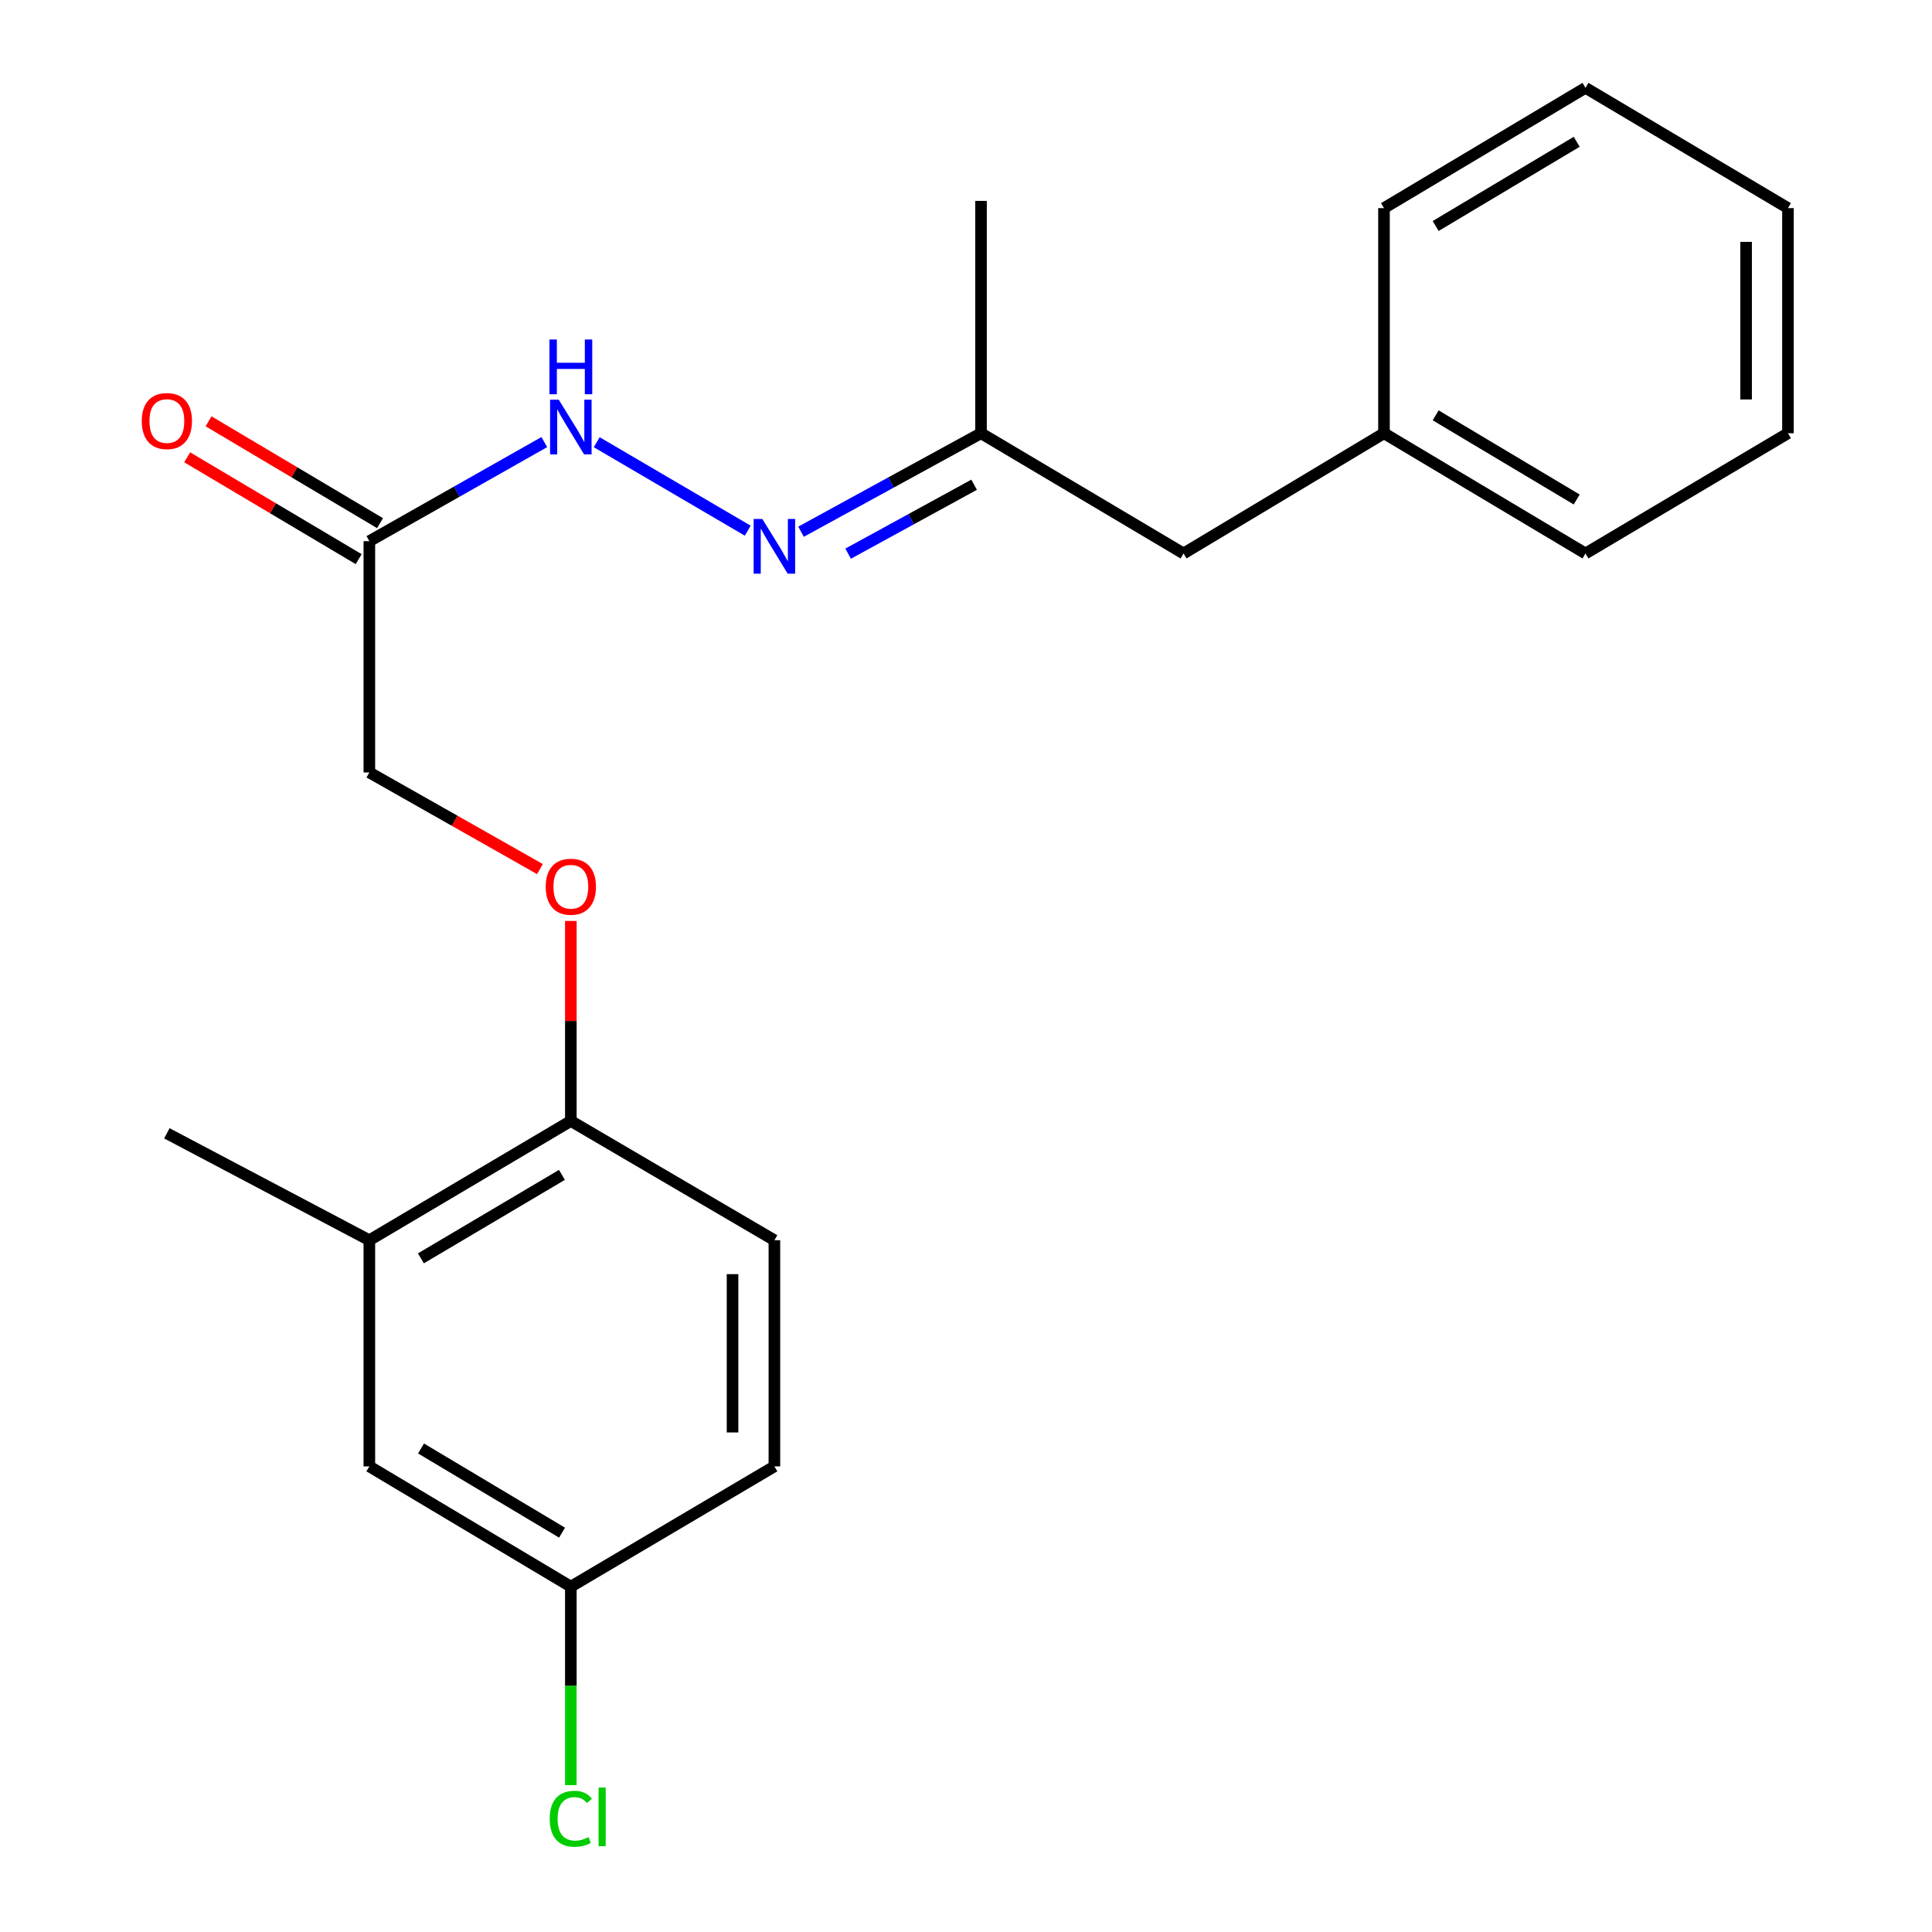 <?xml version='1.0' encoding='iso-8859-1'?>
<svg version='1.1' baseProfile='full'
              xmlns='http://www.w3.org/2000/svg'
                      xmlns:rdkit='http://www.rdkit.org/xml'
                      xmlns:xlink='http://www.w3.org/1999/xlink'
                  xml:space='preserve'
width='1000px' height='1000px' viewBox='0 0 1000 1000'>
<!-- END OF HEADER -->
<rect style='opacity:1.0;fill:#FFFFFF;stroke:none' width='1000' height='1000' x='0' y='0'> </rect>
<path class='bond-1' d='M 191.177,280.101 L 236.453,254.461' style='fill:none;fill-rule:evenodd;stroke:#000000;stroke-width:6px;stroke-linecap:butt;stroke-linejoin:miter;stroke-opacity:1' />
<path class='bond-1' d='M 236.453,254.461 L 281.729,228.821' style='fill:none;fill-rule:evenodd;stroke:#0000FF;stroke-width:6px;stroke-linecap:butt;stroke-linejoin:miter;stroke-opacity:1' />
<path class='bond-5' d='M 196.708,270.787 L 152.329,244.429' style='fill:none;fill-rule:evenodd;stroke:#000000;stroke-width:6px;stroke-linecap:butt;stroke-linejoin:miter;stroke-opacity:1' />
<path class='bond-5' d='M 152.329,244.429 L 107.95,218.07' style='fill:none;fill-rule:evenodd;stroke:#FF0000;stroke-width:6px;stroke-linecap:butt;stroke-linejoin:miter;stroke-opacity:1' />
<path class='bond-5' d='M 185.645,289.414 L 141.266,263.055' style='fill:none;fill-rule:evenodd;stroke:#000000;stroke-width:6px;stroke-linecap:butt;stroke-linejoin:miter;stroke-opacity:1' />
<path class='bond-5' d='M 141.266,263.055 L 96.887,236.697' style='fill:none;fill-rule:evenodd;stroke:#FF0000;stroke-width:6px;stroke-linecap:butt;stroke-linejoin:miter;stroke-opacity:1' />
<path class='bond-8' d='M 191.177,280.101 L 191.177,399.819' style='fill:none;fill-rule:evenodd;stroke:#000000;stroke-width:6px;stroke-linecap:butt;stroke-linejoin:miter;stroke-opacity:1' />
<path class='bond-0' d='M 387.032,274.681 L 308.858,228.887' style='fill:none;fill-rule:evenodd;stroke:#0000FF;stroke-width:6px;stroke-linecap:butt;stroke-linejoin:miter;stroke-opacity:1' />
<path class='bond-7' d='M 414.613,275.216 L 461.193,249.73' style='fill:none;fill-rule:evenodd;stroke:#0000FF;stroke-width:6px;stroke-linecap:butt;stroke-linejoin:miter;stroke-opacity:1' />
<path class='bond-7' d='M 461.193,249.73 L 507.773,224.243' style='fill:none;fill-rule:evenodd;stroke:#000000;stroke-width:6px;stroke-linecap:butt;stroke-linejoin:miter;stroke-opacity:1' />
<path class='bond-7' d='M 438.985,286.576 L 471.592,268.735' style='fill:none;fill-rule:evenodd;stroke:#0000FF;stroke-width:6px;stroke-linecap:butt;stroke-linejoin:miter;stroke-opacity:1' />
<path class='bond-7' d='M 471.592,268.735 L 504.198,250.895' style='fill:none;fill-rule:evenodd;stroke:#000000;stroke-width:6px;stroke-linecap:butt;stroke-linejoin:miter;stroke-opacity:1' />
<path class='bond-2' d='M 191.177,641.939 L 295.465,580.208' style='fill:none;fill-rule:evenodd;stroke:#000000;stroke-width:6px;stroke-linecap:butt;stroke-linejoin:miter;stroke-opacity:1' />
<path class='bond-2' d='M 217.855,651.322 L 290.857,608.111' style='fill:none;fill-rule:evenodd;stroke:#000000;stroke-width:6px;stroke-linecap:butt;stroke-linejoin:miter;stroke-opacity:1' />
<path class='bond-6' d='M 191.177,641.939 L 191.177,758.997' style='fill:none;fill-rule:evenodd;stroke:#000000;stroke-width:6px;stroke-linecap:butt;stroke-linejoin:miter;stroke-opacity:1' />
<path class='bond-15' d='M 191.177,641.939 L 86.371,586.599' style='fill:none;fill-rule:evenodd;stroke:#000000;stroke-width:6px;stroke-linecap:butt;stroke-linejoin:miter;stroke-opacity:1' />
<path class='bond-3' d='M 295.465,580.208 L 295.465,528.445' style='fill:none;fill-rule:evenodd;stroke:#000000;stroke-width:6px;stroke-linecap:butt;stroke-linejoin:miter;stroke-opacity:1' />
<path class='bond-3' d='M 295.465,528.445 L 295.465,476.682' style='fill:none;fill-rule:evenodd;stroke:#FF0000;stroke-width:6px;stroke-linecap:butt;stroke-linejoin:miter;stroke-opacity:1' />
<path class='bond-9' d='M 295.465,580.208 L 400.825,641.939' style='fill:none;fill-rule:evenodd;stroke:#000000;stroke-width:6px;stroke-linecap:butt;stroke-linejoin:miter;stroke-opacity:1' />
<path class='bond-4' d='M 279.469,449.829 L 235.323,424.824' style='fill:none;fill-rule:evenodd;stroke:#FF0000;stroke-width:6px;stroke-linecap:butt;stroke-linejoin:miter;stroke-opacity:1' />
<path class='bond-4' d='M 235.323,424.824 L 191.177,399.819' style='fill:none;fill-rule:evenodd;stroke:#000000;stroke-width:6px;stroke-linecap:butt;stroke-linejoin:miter;stroke-opacity:1' />
<path class='bond-22' d='M 191.177,758.997 L 295.465,821.245' style='fill:none;fill-rule:evenodd;stroke:#000000;stroke-width:6px;stroke-linecap:butt;stroke-linejoin:miter;stroke-opacity:1' />
<path class='bond-22' d='M 217.924,749.732 L 290.925,793.306' style='fill:none;fill-rule:evenodd;stroke:#000000;stroke-width:6px;stroke-linecap:butt;stroke-linejoin:miter;stroke-opacity:1' />
<path class='bond-11' d='M 507.773,224.243 L 612.591,286.479' style='fill:none;fill-rule:evenodd;stroke:#000000;stroke-width:6px;stroke-linecap:butt;stroke-linejoin:miter;stroke-opacity:1' />
<path class='bond-16' d='M 507.773,224.243 L 507.773,103.984' style='fill:none;fill-rule:evenodd;stroke:#000000;stroke-width:6px;stroke-linecap:butt;stroke-linejoin:miter;stroke-opacity:1' />
<path class='bond-12' d='M 400.825,641.939 L 400.825,758.997' style='fill:none;fill-rule:evenodd;stroke:#000000;stroke-width:6px;stroke-linecap:butt;stroke-linejoin:miter;stroke-opacity:1' />
<path class='bond-12' d='M 379.161,659.497 L 379.161,741.438' style='fill:none;fill-rule:evenodd;stroke:#000000;stroke-width:6px;stroke-linecap:butt;stroke-linejoin:miter;stroke-opacity:1' />
<path class='bond-10' d='M 295.465,821.245 L 400.825,758.997' style='fill:none;fill-rule:evenodd;stroke:#000000;stroke-width:6px;stroke-linecap:butt;stroke-linejoin:miter;stroke-opacity:1' />
<path class='bond-13' d='M 295.465,821.245 L 295.465,872.614' style='fill:none;fill-rule:evenodd;stroke:#000000;stroke-width:6px;stroke-linecap:butt;stroke-linejoin:miter;stroke-opacity:1' />
<path class='bond-13' d='M 295.465,872.614 L 295.465,923.982' style='fill:none;fill-rule:evenodd;stroke:#00CC00;stroke-width:6px;stroke-linecap:butt;stroke-linejoin:miter;stroke-opacity:1' />
<path class='bond-14' d='M 612.591,286.479 L 716.35,224.243' style='fill:none;fill-rule:evenodd;stroke:#000000;stroke-width:6px;stroke-linecap:butt;stroke-linejoin:miter;stroke-opacity:1' />
<path class='bond-17' d='M 716.35,224.243 L 820.639,286.479' style='fill:none;fill-rule:evenodd;stroke:#000000;stroke-width:6px;stroke-linecap:butt;stroke-linejoin:miter;stroke-opacity:1' />
<path class='bond-17' d='M 743.095,214.975 L 816.097,258.541' style='fill:none;fill-rule:evenodd;stroke:#000000;stroke-width:6px;stroke-linecap:butt;stroke-linejoin:miter;stroke-opacity:1' />
<path class='bond-18' d='M 716.35,224.243 L 716.35,107.715' style='fill:none;fill-rule:evenodd;stroke:#000000;stroke-width:6px;stroke-linecap:butt;stroke-linejoin:miter;stroke-opacity:1' />
<path class='bond-19' d='M 820.639,286.479 L 925.445,224.243' style='fill:none;fill-rule:evenodd;stroke:#000000;stroke-width:6px;stroke-linecap:butt;stroke-linejoin:miter;stroke-opacity:1' />
<path class='bond-20' d='M 716.35,107.715 L 820.639,45.455' style='fill:none;fill-rule:evenodd;stroke:#000000;stroke-width:6px;stroke-linecap:butt;stroke-linejoin:miter;stroke-opacity:1' />
<path class='bond-20' d='M 743.098,116.977 L 816.1,73.395' style='fill:none;fill-rule:evenodd;stroke:#000000;stroke-width:6px;stroke-linecap:butt;stroke-linejoin:miter;stroke-opacity:1' />
<path class='bond-23' d='M 925.445,224.243 L 925.445,107.715' style='fill:none;fill-rule:evenodd;stroke:#000000;stroke-width:6px;stroke-linecap:butt;stroke-linejoin:miter;stroke-opacity:1' />
<path class='bond-23' d='M 903.78,206.764 L 903.78,125.194' style='fill:none;fill-rule:evenodd;stroke:#000000;stroke-width:6px;stroke-linecap:butt;stroke-linejoin:miter;stroke-opacity:1' />
<path class='bond-21' d='M 820.639,45.455 L 925.445,107.715' style='fill:none;fill-rule:evenodd;stroke:#000000;stroke-width:6px;stroke-linecap:butt;stroke-linejoin:miter;stroke-opacity:1' />
<path  class='atom-1' d='M 394.565 268.6
L 403.845 283.6
Q 404.765 285.08, 406.245 287.76
Q 407.725 290.44, 407.805 290.6
L 407.805 268.6
L 411.565 268.6
L 411.565 296.92
L 407.685 296.92
L 397.725 280.52
Q 396.565 278.6, 395.325 276.4
Q 394.125 274.2, 393.765 273.52
L 393.765 296.92
L 390.085 296.92
L 390.085 268.6
L 394.565 268.6
' fill='#0000FF'/>
<path  class='atom-2' d='M 289.205 206.882
L 298.485 221.882
Q 299.405 223.362, 300.885 226.042
Q 302.365 228.722, 302.445 228.882
L 302.445 206.882
L 306.205 206.882
L 306.205 235.202
L 302.325 235.202
L 292.365 218.802
Q 291.205 216.882, 289.965 214.682
Q 288.765 212.482, 288.405 211.802
L 288.405 235.202
L 284.725 235.202
L 284.725 206.882
L 289.205 206.882
' fill='#0000FF'/>
<path  class='atom-2' d='M 284.385 175.73
L 288.225 175.73
L 288.225 187.77
L 302.705 187.77
L 302.705 175.73
L 306.545 175.73
L 306.545 204.05
L 302.705 204.05
L 302.705 190.97
L 288.225 190.97
L 288.225 204.05
L 284.385 204.05
L 284.385 175.73
' fill='#0000FF'/>
<path  class='atom-5' d='M 282.465 458.969
Q 282.465 452.169, 285.825 448.369
Q 289.185 444.569, 295.465 444.569
Q 301.745 444.569, 305.105 448.369
Q 308.465 452.169, 308.465 458.969
Q 308.465 465.849, 305.065 469.769
Q 301.665 473.649, 295.465 473.649
Q 289.225 473.649, 285.825 469.769
Q 282.465 465.889, 282.465 458.969
M 295.465 470.449
Q 299.785 470.449, 302.105 467.569
Q 304.465 464.649, 304.465 458.969
Q 304.465 453.409, 302.105 450.609
Q 299.785 447.769, 295.465 447.769
Q 291.145 447.769, 288.785 450.569
Q 286.465 453.369, 286.465 458.969
Q 286.465 464.689, 288.785 467.569
Q 291.145 470.449, 295.465 470.449
' fill='#FF0000'/>
<path  class='atom-6' d='M 73.371 217.932
Q 73.371 211.132, 76.731 207.332
Q 80.091 203.532, 86.371 203.532
Q 92.651 203.532, 96.011 207.332
Q 99.371 211.132, 99.371 217.932
Q 99.371 224.812, 95.971 228.732
Q 92.571 232.612, 86.371 232.612
Q 80.131 232.612, 76.731 228.732
Q 73.371 224.852, 73.371 217.932
M 86.371 229.412
Q 90.691 229.412, 93.011 226.532
Q 95.371 223.612, 95.371 217.932
Q 95.371 212.372, 93.011 209.572
Q 90.691 206.732, 86.371 206.732
Q 82.051 206.732, 79.691 209.532
Q 77.371 212.332, 77.371 217.932
Q 77.371 223.652, 79.691 226.532
Q 82.051 229.412, 86.371 229.412
' fill='#FF0000'/>
<path  class='atom-14' d='M 284.545 941.402
Q 284.545 934.362, 287.825 930.682
Q 291.145 926.962, 297.425 926.962
Q 303.265 926.962, 306.385 931.082
L 303.745 933.242
Q 301.465 930.242, 297.425 930.242
Q 293.145 930.242, 290.865 933.122
Q 288.625 935.962, 288.625 941.402
Q 288.625 947.002, 290.945 949.882
Q 293.305 952.762, 297.865 952.762
Q 300.985 952.762, 304.625 950.882
L 305.745 953.882
Q 304.265 954.842, 302.025 955.402
Q 299.785 955.962, 297.305 955.962
Q 291.145 955.962, 287.825 952.202
Q 284.545 948.442, 284.545 941.402
' fill='#00CC00'/>
<path  class='atom-14' d='M 309.825 925.242
L 313.505 925.242
L 313.505 955.602
L 309.825 955.602
L 309.825 925.242
' fill='#00CC00'/>
</svg>
